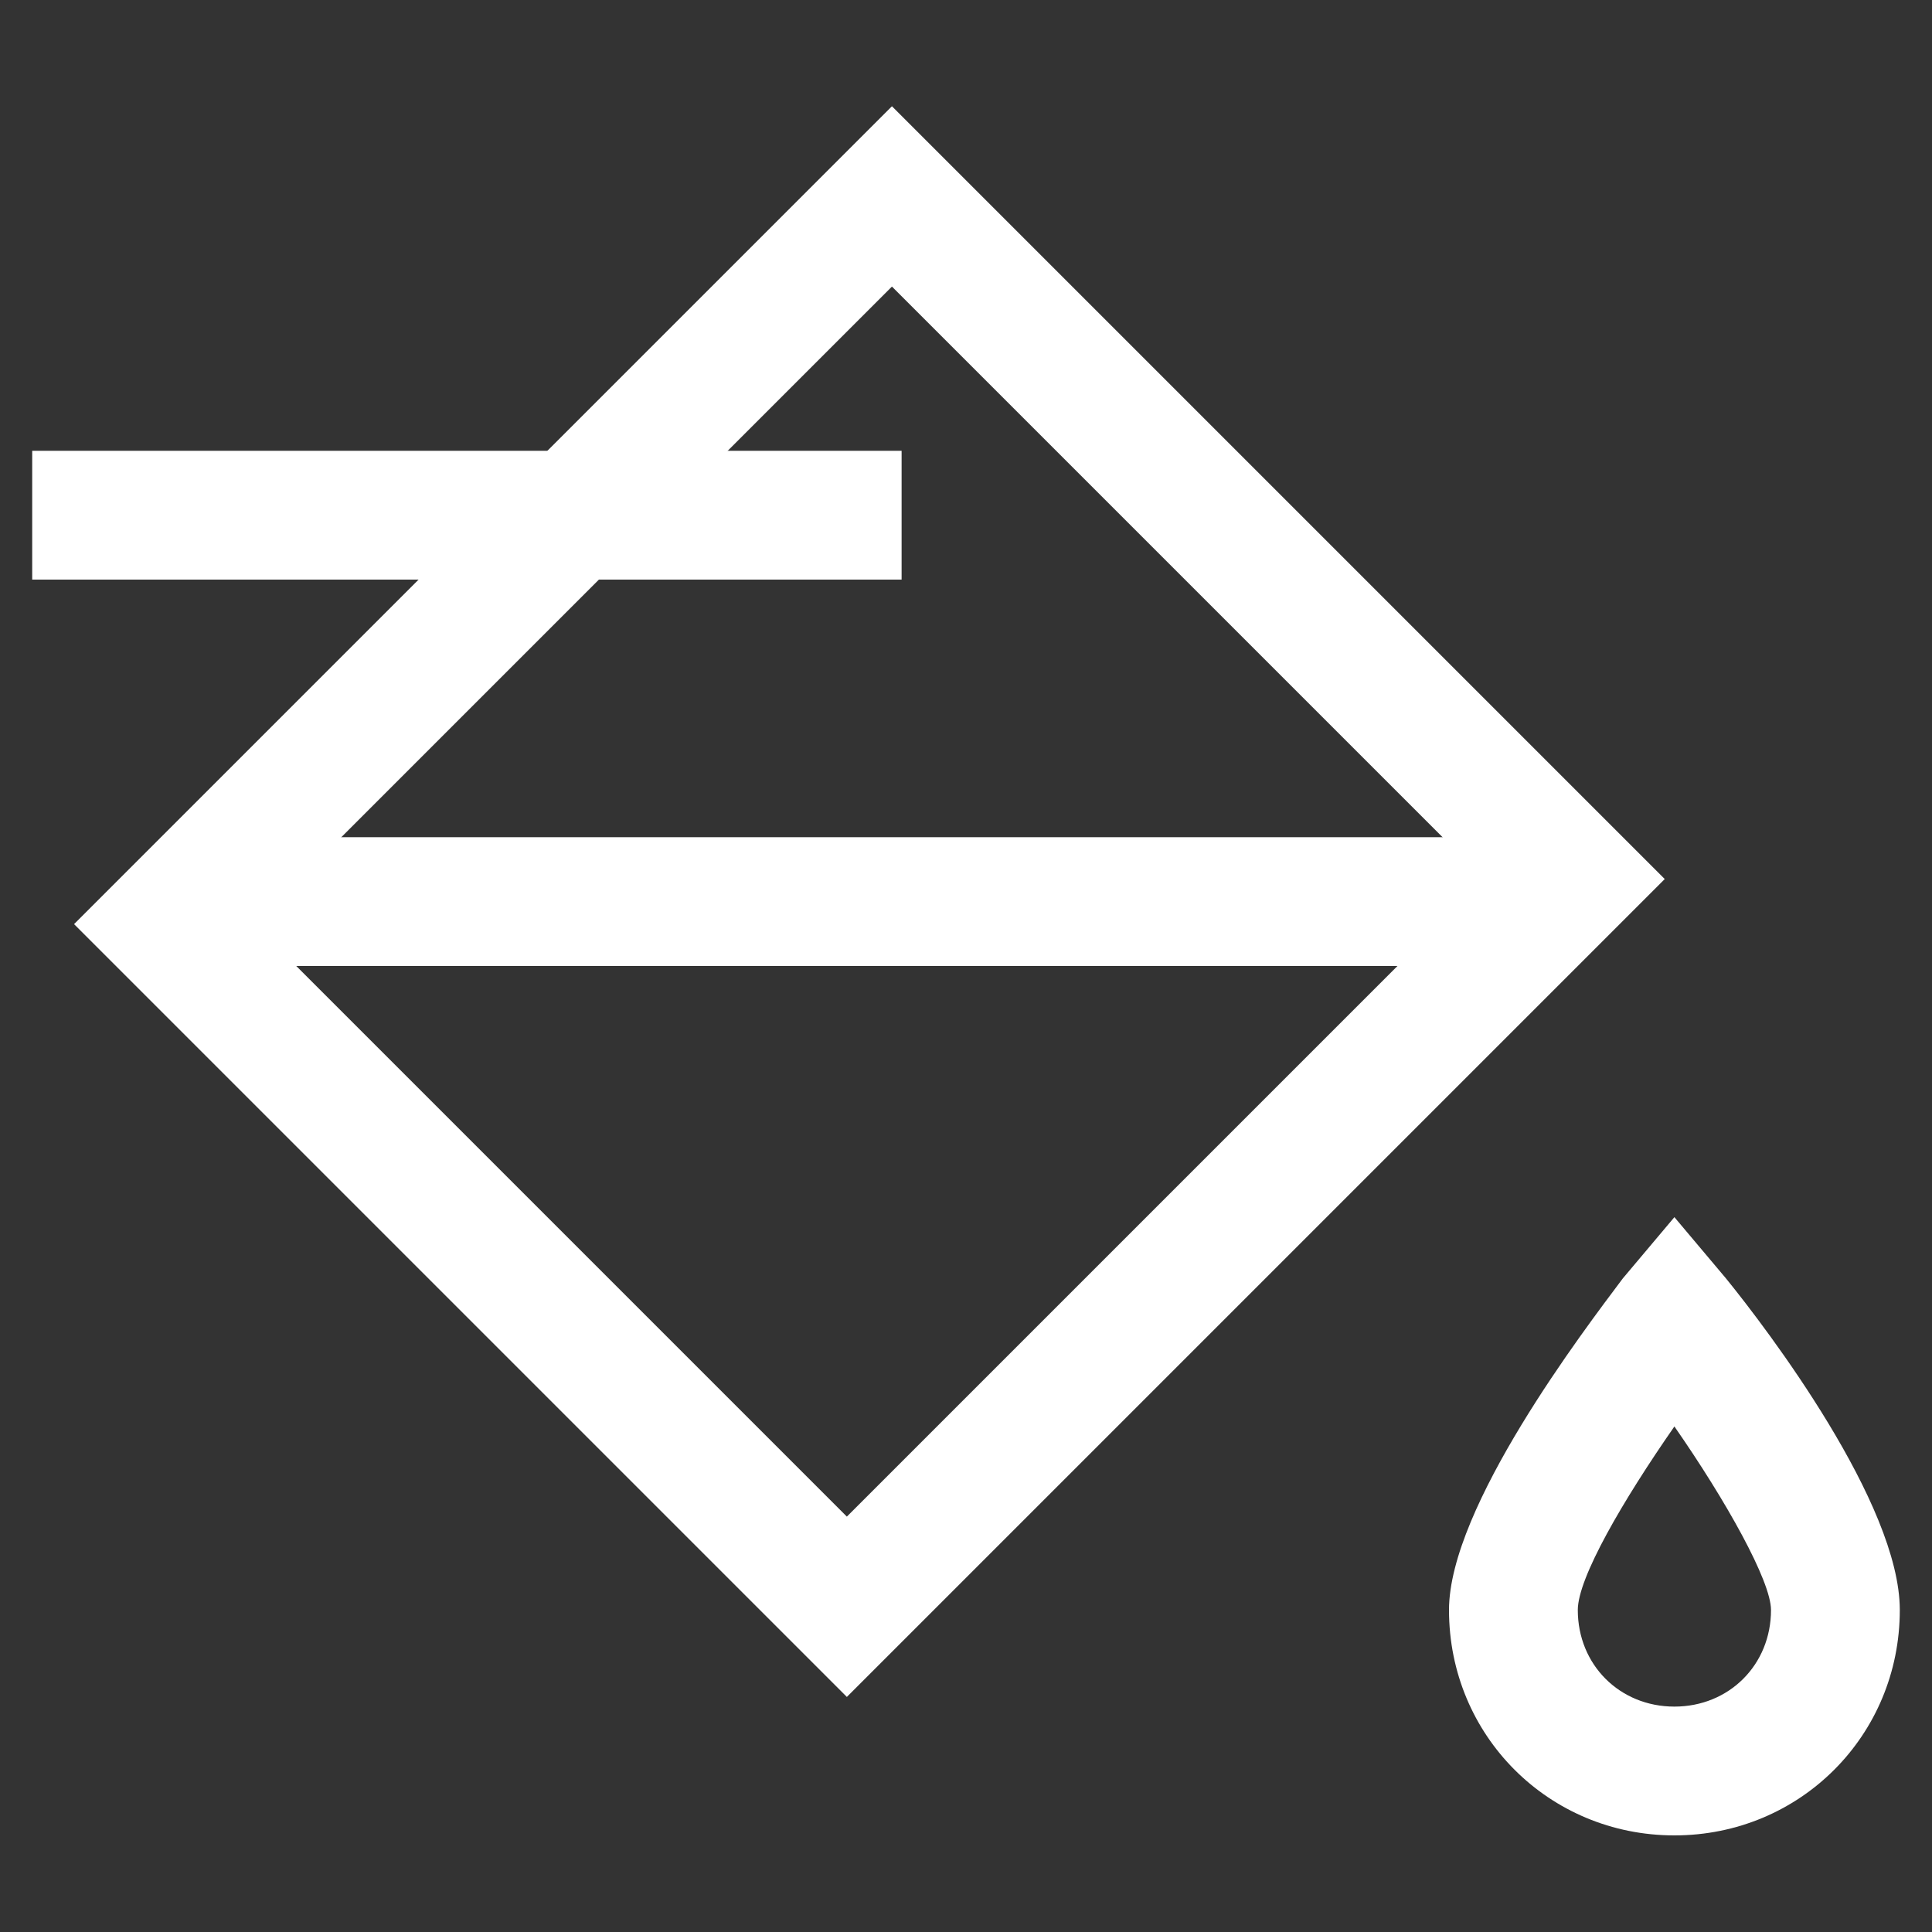 <?xml version="1.0" standalone="no"?><!DOCTYPE svg PUBLIC "-//W3C//DTD SVG 1.1//EN" "http://www.w3.org/Graphics/SVG/1.1/DTD/svg11.dtd"><svg t="1694355417726" class="icon" viewBox="0 0 1024 1024" version="1.1" xmlns="http://www.w3.org/2000/svg" p-id="7751" xmlns:xlink="http://www.w3.org/1999/xlink" width="100" height="100"><rect x="0" y="0" width="1024" height="1024" fill="#333333" stroke="none"/><path d="M448.853 899.413l-409.6-409.6L472.747 56.32l409.6 409.6-433.493 433.493z m-314.027-409.6l314.027 314.027 337.92-337.92L472.747 151.893 134.827 489.813z" fill="#ffffff" p-id="7752"></path><path d="M17.067 238.933h460.8v68.267H17.067zM85.333 443.733h750.933v68.267H85.333z" fill="#ffffff" p-id="7753"></path><path d="M887.467 972.8c-66.56 0-119.467-52.907-119.467-119.467 0-54.613 71.68-148.48 92.16-175.787l27.307-32.427 27.307 32.427c22.187 27.307 92.16 119.467 92.16 175.787 0 66.56-52.907 119.467-119.467 119.467z m0-216.747c-27.307 39.253-51.2 80.213-51.2 97.28 0 29.013 22.187 51.2 51.2 51.2s51.2-22.187 51.2-51.2c0-15.36-23.893-58.027-51.2-97.28z" fill="#ffffff" p-id="7754"></path></svg>